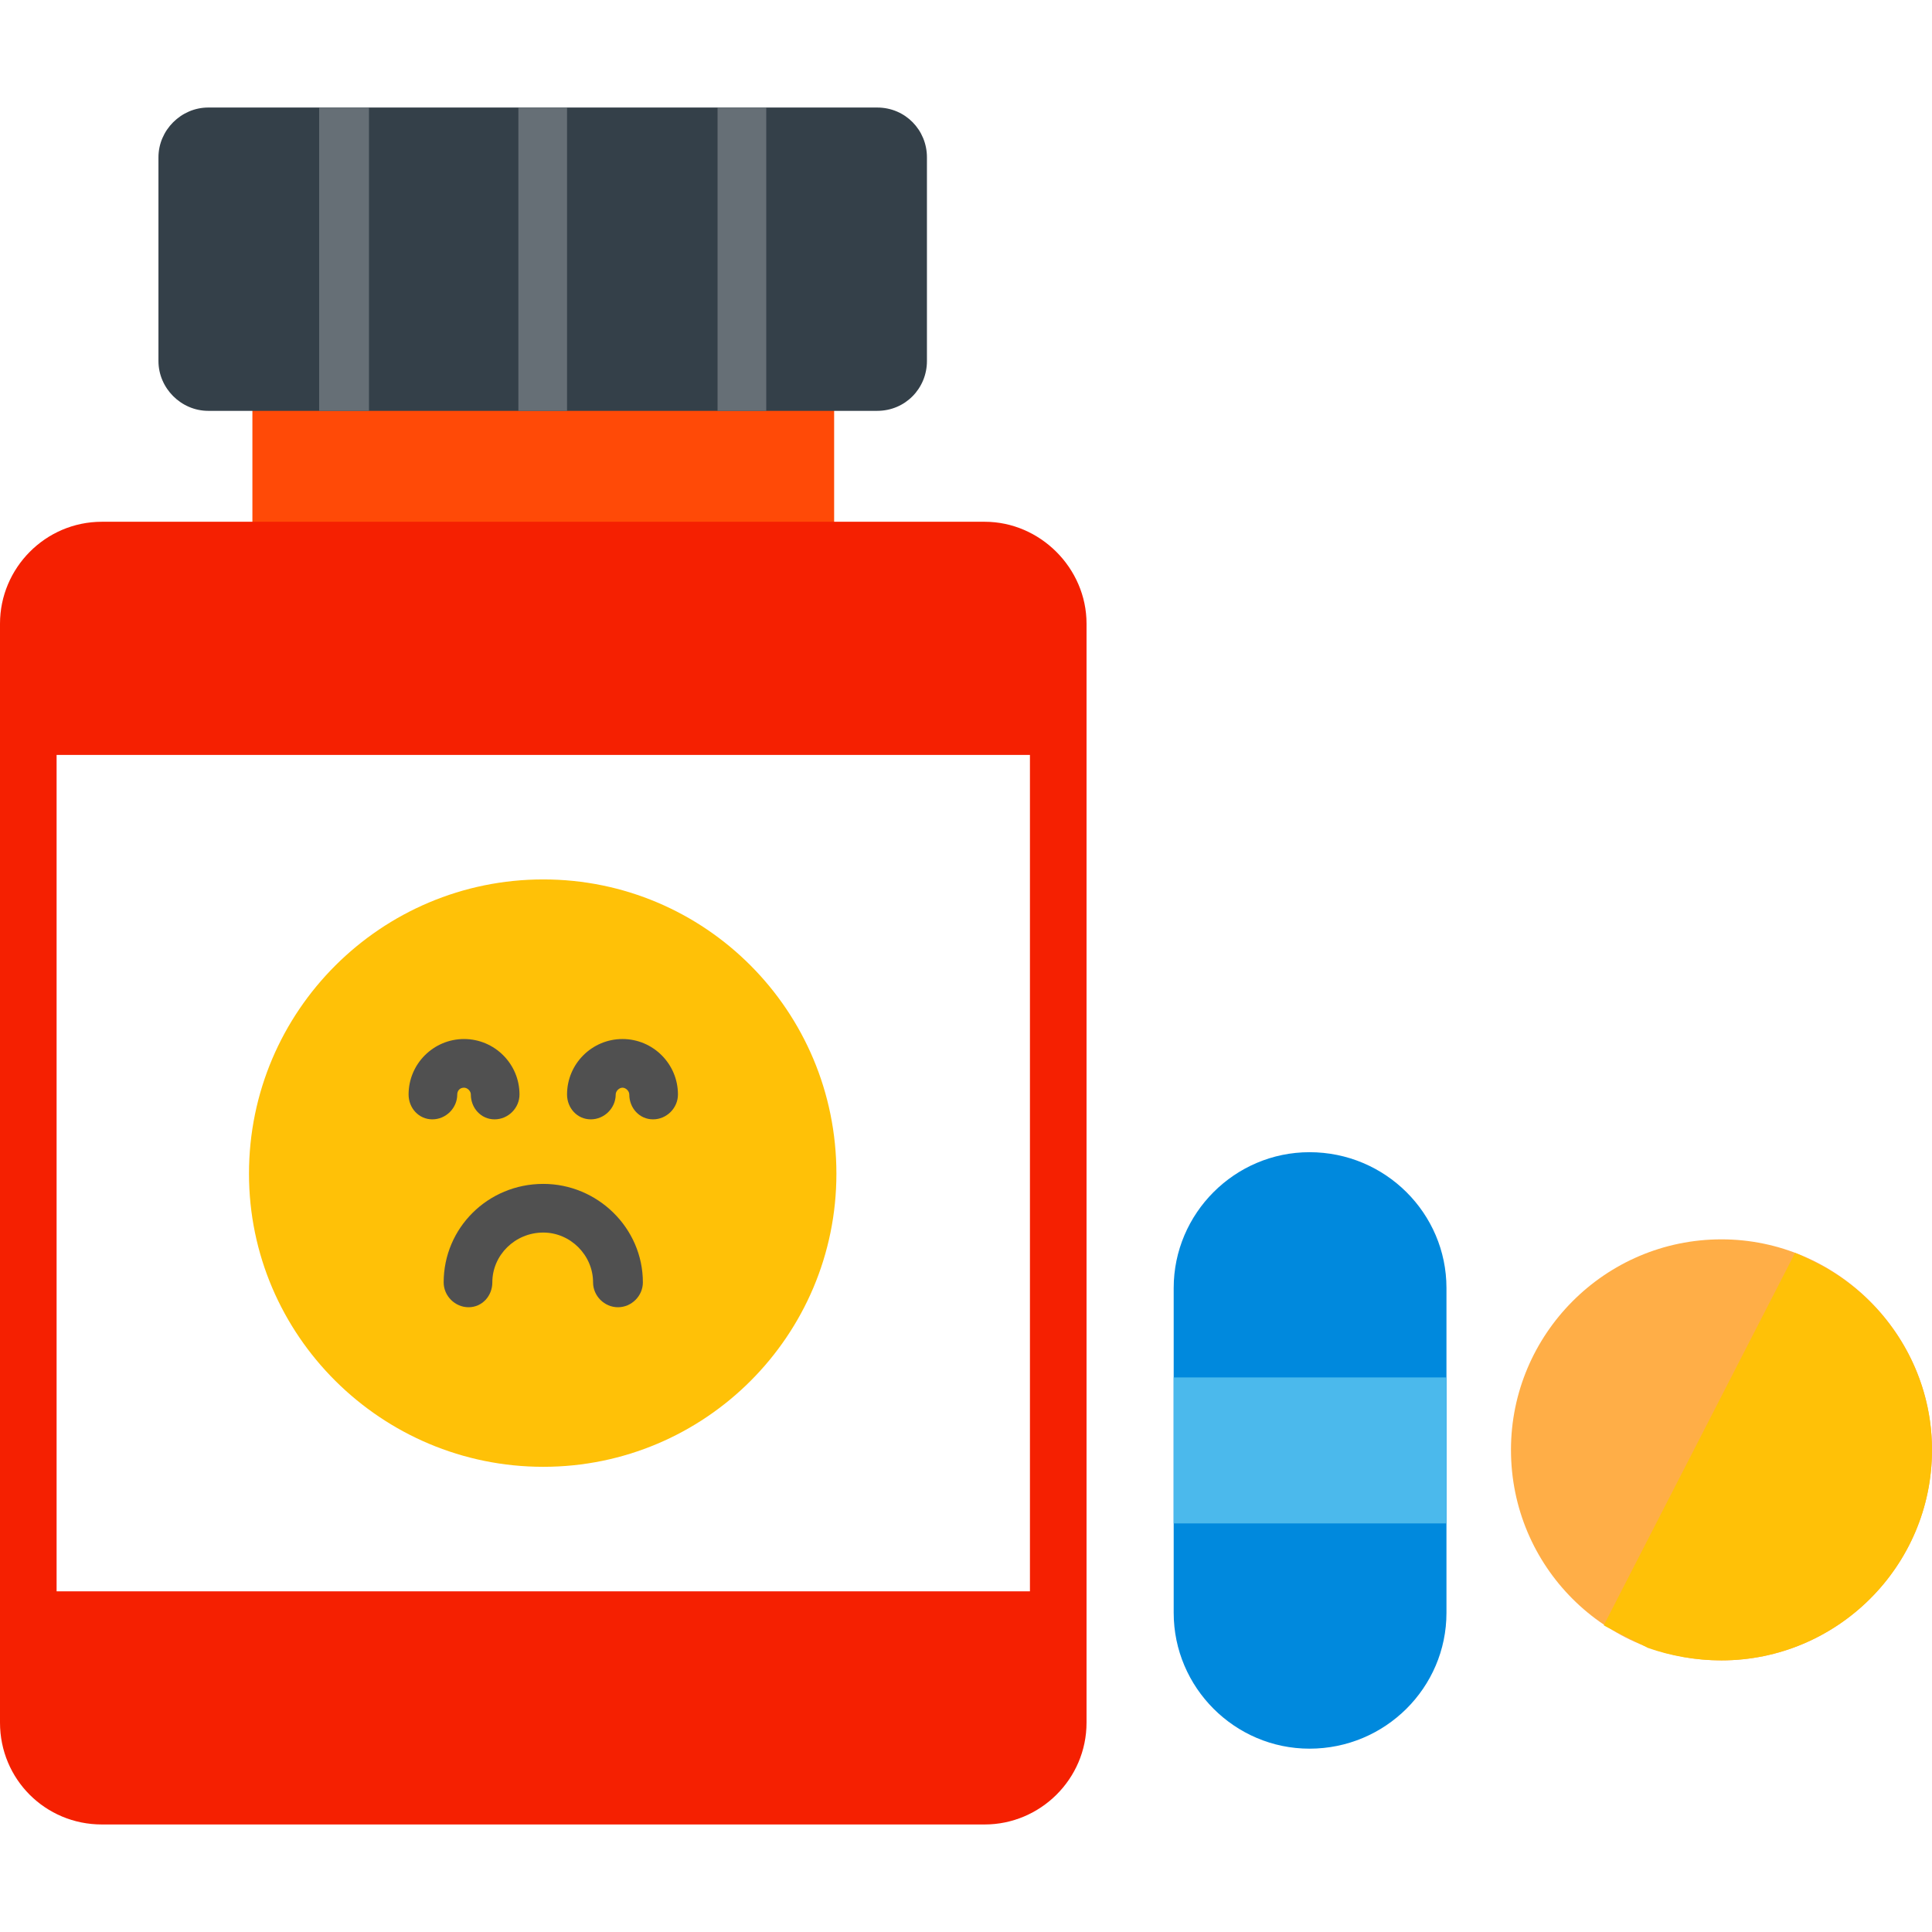 <svg width="64" height="64" viewBox="0 0 64 64" fill="none" xmlns="http://www.w3.org/2000/svg">
<rect x="0" y="0" width="64" height="64" fill="#333333" stroke="none"/>
<g clip-path="url(#clip0_433_66490)">
<rect width="64" height="64" fill="white"/>
<path fill-rule="evenodd" clip-rule="evenodd" d="M26.807 18.934H9.148C8.698 18.934 8.361 18.559 8.361 18.109V12.785C8.361 12.335 8.698 11.96 9.148 11.96H26.807C27.257 11.96 27.632 12.335 27.632 12.785V18.109C27.632 18.559 27.257 18.934 26.807 18.934Z" fill="#FF4A07"/>
<path fill-rule="evenodd" clip-rule="evenodd" d="M43.379 57.927C40.904 57.927 38.88 55.902 38.88 53.428V42.667C38.88 40.193 40.904 38.168 43.379 38.168C45.891 38.168 47.916 40.193 47.916 42.667V53.428C47.916 55.902 45.891 57.927 43.379 57.927Z" fill="#0089DD"/>
<path fill-rule="evenodd" clip-rule="evenodd" d="M38.88 50.465V45.629H47.916V50.465H38.88Z" fill="#4BB9EC"/>
<path fill-rule="evenodd" clip-rule="evenodd" d="M57.026 55.002C53.165 55.002 50.053 51.89 50.053 48.028C50.053 44.204 53.165 41.055 57.026 41.055C60.851 41.055 64 44.204 64 48.028C64 51.89 60.851 55.002 57.026 55.002Z" fill="#FFAE47"/>
<path fill-rule="evenodd" clip-rule="evenodd" d="M57.026 55.002C56.164 55.002 55.339 54.852 54.589 54.589C53.802 54.177 53.24 53.914 53.127 53.84L59.463 41.504C59.576 41.542 59.876 41.692 60.326 41.917C62.5 43.079 64 45.404 64 48.028C64 51.89 60.851 55.002 57.026 55.002Z" fill="#FFC107"/>
<path fill-rule="evenodd" clip-rule="evenodd" d="M32.619 60.438H3.374C1.5 60.438 0 58.938 0 57.064V20.659C0 18.821 1.5 17.284 3.374 17.284H32.619C34.456 17.284 35.993 18.821 35.993 20.659V57.064C35.993 58.938 34.456 60.438 32.619 60.438Z" fill="#F52001"/>
<path fill-rule="evenodd" clip-rule="evenodd" d="M1.875 52.715V25.008H34.118V52.715H1.875Z" fill="white"/>
<path fill-rule="evenodd" clip-rule="evenodd" d="M29.057 13.61H6.899C5.999 13.61 5.249 12.86 5.249 11.96V5.212C5.249 4.312 5.999 3.562 6.899 3.562H29.057C29.994 3.562 30.706 4.312 30.706 5.212V11.96C30.706 12.86 29.994 13.61 29.057 13.61Z" fill="#344049"/>
<path fill-rule="evenodd" clip-rule="evenodd" d="M25.383 13.61H23.77V3.562H25.383V13.61Z" fill="#666F76"/>
<path fill-rule="evenodd" clip-rule="evenodd" d="M18.784 13.61H17.172V3.562H18.784V13.61Z" fill="#666F76"/>
<path fill-rule="evenodd" clip-rule="evenodd" d="M12.223 13.61H10.573V3.562H12.223V13.61Z" fill="#666F76"/>
<path fill-rule="evenodd" clip-rule="evenodd" d="M17.997 48.59C12.635 48.59 8.248 44.241 8.248 38.88C8.248 33.481 12.635 29.132 17.997 29.132C23.358 29.132 27.707 33.481 27.707 38.88C27.707 44.241 23.358 48.59 17.997 48.59Z" fill="#FFC107"/>
<path fill-rule="evenodd" clip-rule="evenodd" d="M20.471 43.304C20.021 43.304 19.646 42.929 19.646 42.48C19.646 41.58 18.896 40.83 17.997 40.83C17.059 40.83 16.309 41.58 16.309 42.48C16.309 42.929 15.972 43.304 15.522 43.304C15.072 43.304 14.697 42.929 14.697 42.48C14.697 40.68 16.159 39.218 17.997 39.218C19.796 39.218 21.296 40.68 21.296 42.48C21.296 42.929 20.921 43.304 20.471 43.304Z" fill="#505050"/>
<path fill-rule="evenodd" clip-rule="evenodd" d="M16.384 37.08C15.934 37.08 15.597 36.706 15.597 36.256C15.597 36.143 15.485 36.031 15.372 36.031C15.222 36.031 15.147 36.143 15.147 36.256C15.147 36.706 14.772 37.08 14.322 37.08C13.872 37.08 13.535 36.706 13.535 36.256C13.535 35.243 14.36 34.419 15.372 34.419C16.384 34.419 17.209 35.243 17.209 36.256C17.209 36.706 16.834 37.08 16.384 37.08Z" fill="#505050"/>
<path fill-rule="evenodd" clip-rule="evenodd" d="M21.633 37.08C21.183 37.08 20.846 36.706 20.846 36.256C20.846 36.143 20.733 36.031 20.621 36.031C20.509 36.031 20.396 36.143 20.396 36.256C20.396 36.706 20.021 37.08 19.571 37.08C19.121 37.08 18.784 36.706 18.784 36.256C18.784 35.243 19.609 34.419 20.621 34.419C21.633 34.419 22.458 35.243 22.458 36.256C22.458 36.706 22.083 37.08 21.633 37.08Z" fill="#505050"/>
</g>
<defs>
<clipPath id="clip0_433_66490">
<rect width="64" height="64" fill="white"/>
</clipPath>
</defs>
</svg>
